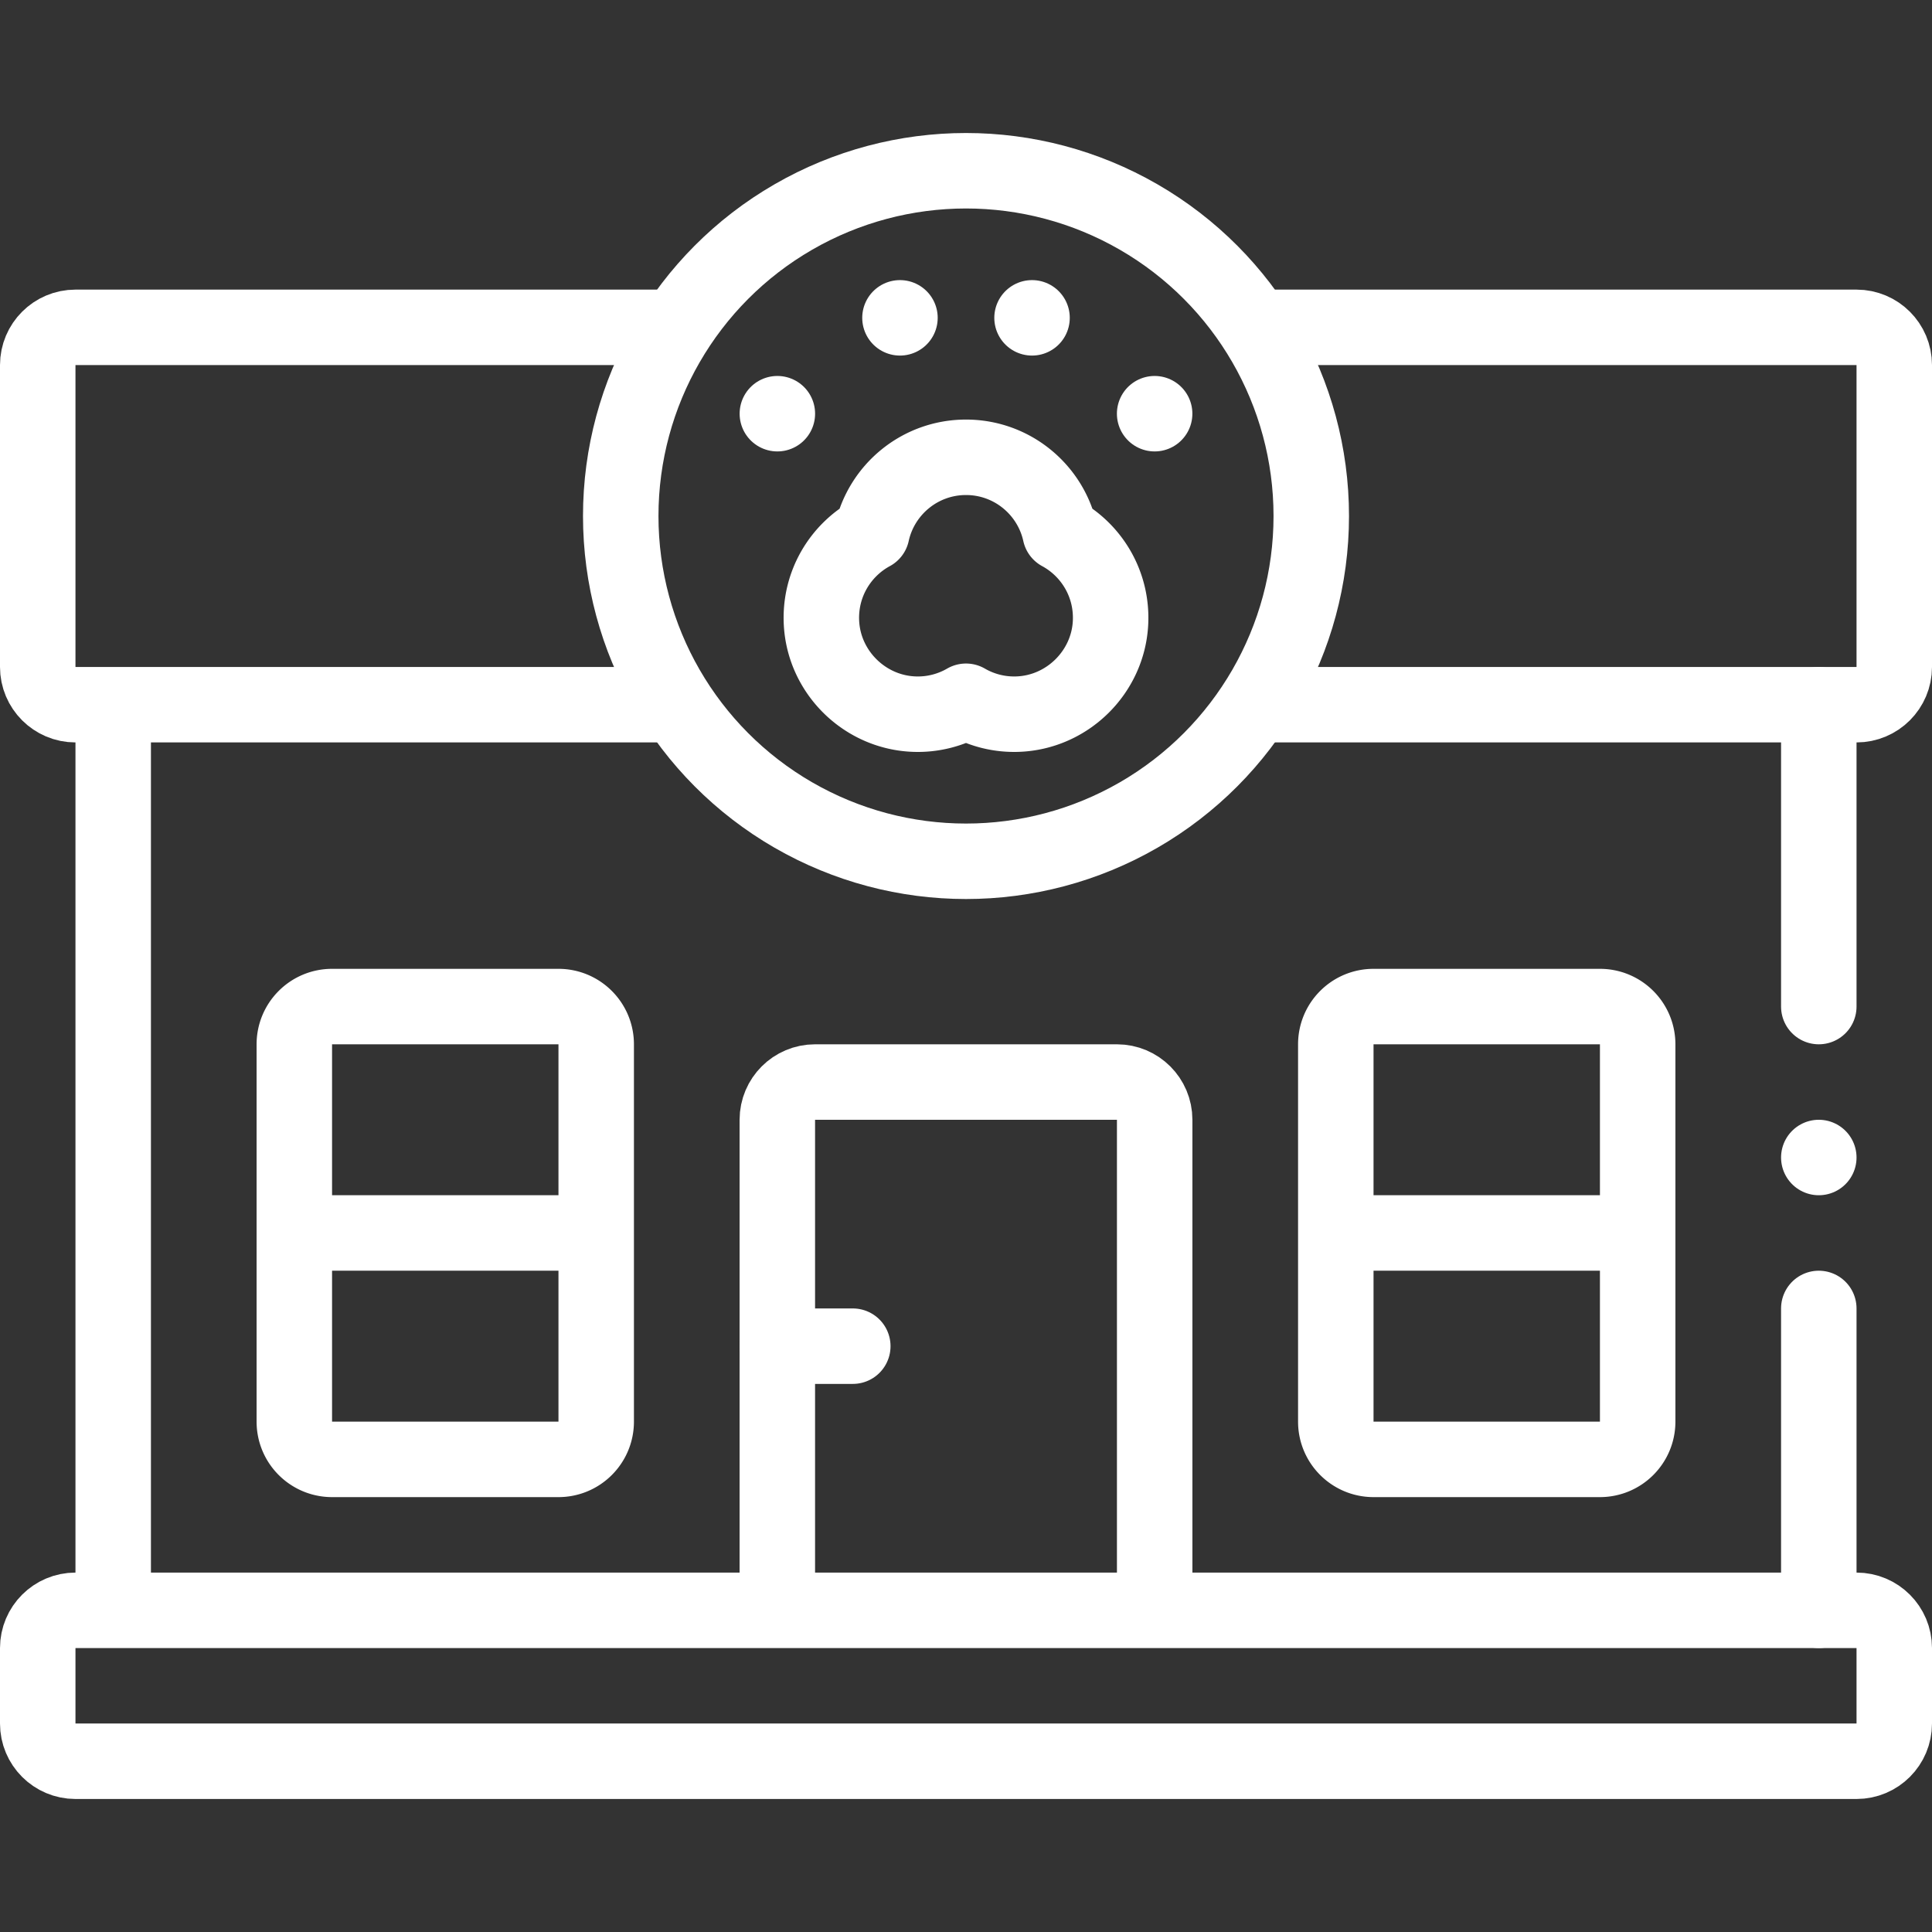 <svg xmlns="http://www.w3.org/2000/svg" version="1.1" xmlns:xlink="http://www.w3.org/1999/xlink" width="512" height="512" x="0" y="0" viewBox="0 0 512 512" style="enable-background:new 0 0 512 512" xml:space="preserve"><rect x="0" y="0" width="512" height="512" fill="#333333" stroke="none"/><g><path d="M332.64 86.75H492c5.52 0 10 4.48 10 10v80c0 5.52-4.48 10-10 10H332.64M179.36 186.75H20c-5.52 0-10-4.48-10-10v-80c0-5.52 4.48-10 10-10h159.36M492 466.75H20c-5.523 0-10-4.477-10-10v-20c0-5.523 4.477-10 10-10h472c5.523 0 10 4.477 10 10v20c0 5.523-4.477 10-10 10z" style="stroke-width:20;stroke-linejoin:round;stroke-miterlimit:10;" fill="none" stroke="#ffffff" stroke-width="20" stroke-linejoin="round" stroke-miterlimit="10" data-original="#000000" opacity="1"></path><path d="M482 346.75v80M482 186.75v80M482 306.75h0" style="stroke-width:20;stroke-linecap:round;stroke-linejoin:round;stroke-miterlimit:10;" fill="none" stroke="#ffffff" stroke-width="20" stroke-linecap="round" stroke-linejoin="round" stroke-miterlimit="10" data-original="#000000" opacity="1"></path><path d="M30 426.75v-240M206 426.75v-130c0-5.523 4.477-10 10-10h80c5.523 0 10 4.477 10 10v130" style="stroke-width:20;stroke-linejoin:round;stroke-miterlimit:10;" fill="none" stroke="#ffffff" stroke-width="20" stroke-linejoin="round" stroke-miterlimit="10" data-original="#000000" opacity="1"></path><circle cx="256" cy="136.75" r="91.5" style="stroke-width:20;stroke-linejoin:round;stroke-miterlimit:10;" fill="none" stroke="#ffffff" stroke-width="20" stroke-linejoin="round" stroke-miterlimit="10" data-original="#000000" opacity="1"></circle><path d="M206 356.75h20" style="stroke-width:20;stroke-linecap:round;stroke-linejoin:round;stroke-miterlimit:10;" fill="none" stroke="#ffffff" stroke-width="20" stroke-linecap="round" stroke-linejoin="round" stroke-miterlimit="10" data-original="#000000" opacity="1"></path><path d="M424 386.75h-60c-5.523 0-10-4.477-10-10v-100c0-5.523 4.477-10 10-10h60c5.523 0 10 4.477 10 10v100c0 5.523-4.477 10-10 10zM354 326.75h80M148 386.75H88c-5.523 0-10-4.477-10-10v-100c0-5.523 4.477-10 10-10h60c5.523 0 10 4.477 10 10v100c0 5.523-4.477 10-10 10zM78 326.75h80M280.955 141.241c-2.518-11.467-12.731-20.052-24.955-20.052-12.224 0-22.437 8.584-24.955 20.052-8.36 4.54-13.904 13.608-13.339 23.914.718 13.094 11.538 23.662 24.645 24.1A25.44 25.44 0 0 0 256 185.842a25.446 25.446 0 0 0 13.648 3.413c13.107-.438 23.926-11.005 24.645-24.1.566-10.305-4.978-19.374-13.338-23.914z" style="stroke-width:20;stroke-linejoin:round;stroke-miterlimit:10;" fill="none" stroke="#ffffff" stroke-width="20" stroke-linejoin="round" stroke-miterlimit="10" data-original="#000000" opacity="1"></path><path d="M305.991 109.634h0M273.5 84.23h0M238.5 84.23h0M206.009 109.634h0" style="stroke-width:20;stroke-linecap:round;stroke-linejoin:round;stroke-miterlimit:10;" fill="none" stroke="#ffffff" stroke-width="20" stroke-linecap="round" stroke-linejoin="round" stroke-miterlimit="10" data-original="#000000" opacity="1"></path></g></svg>